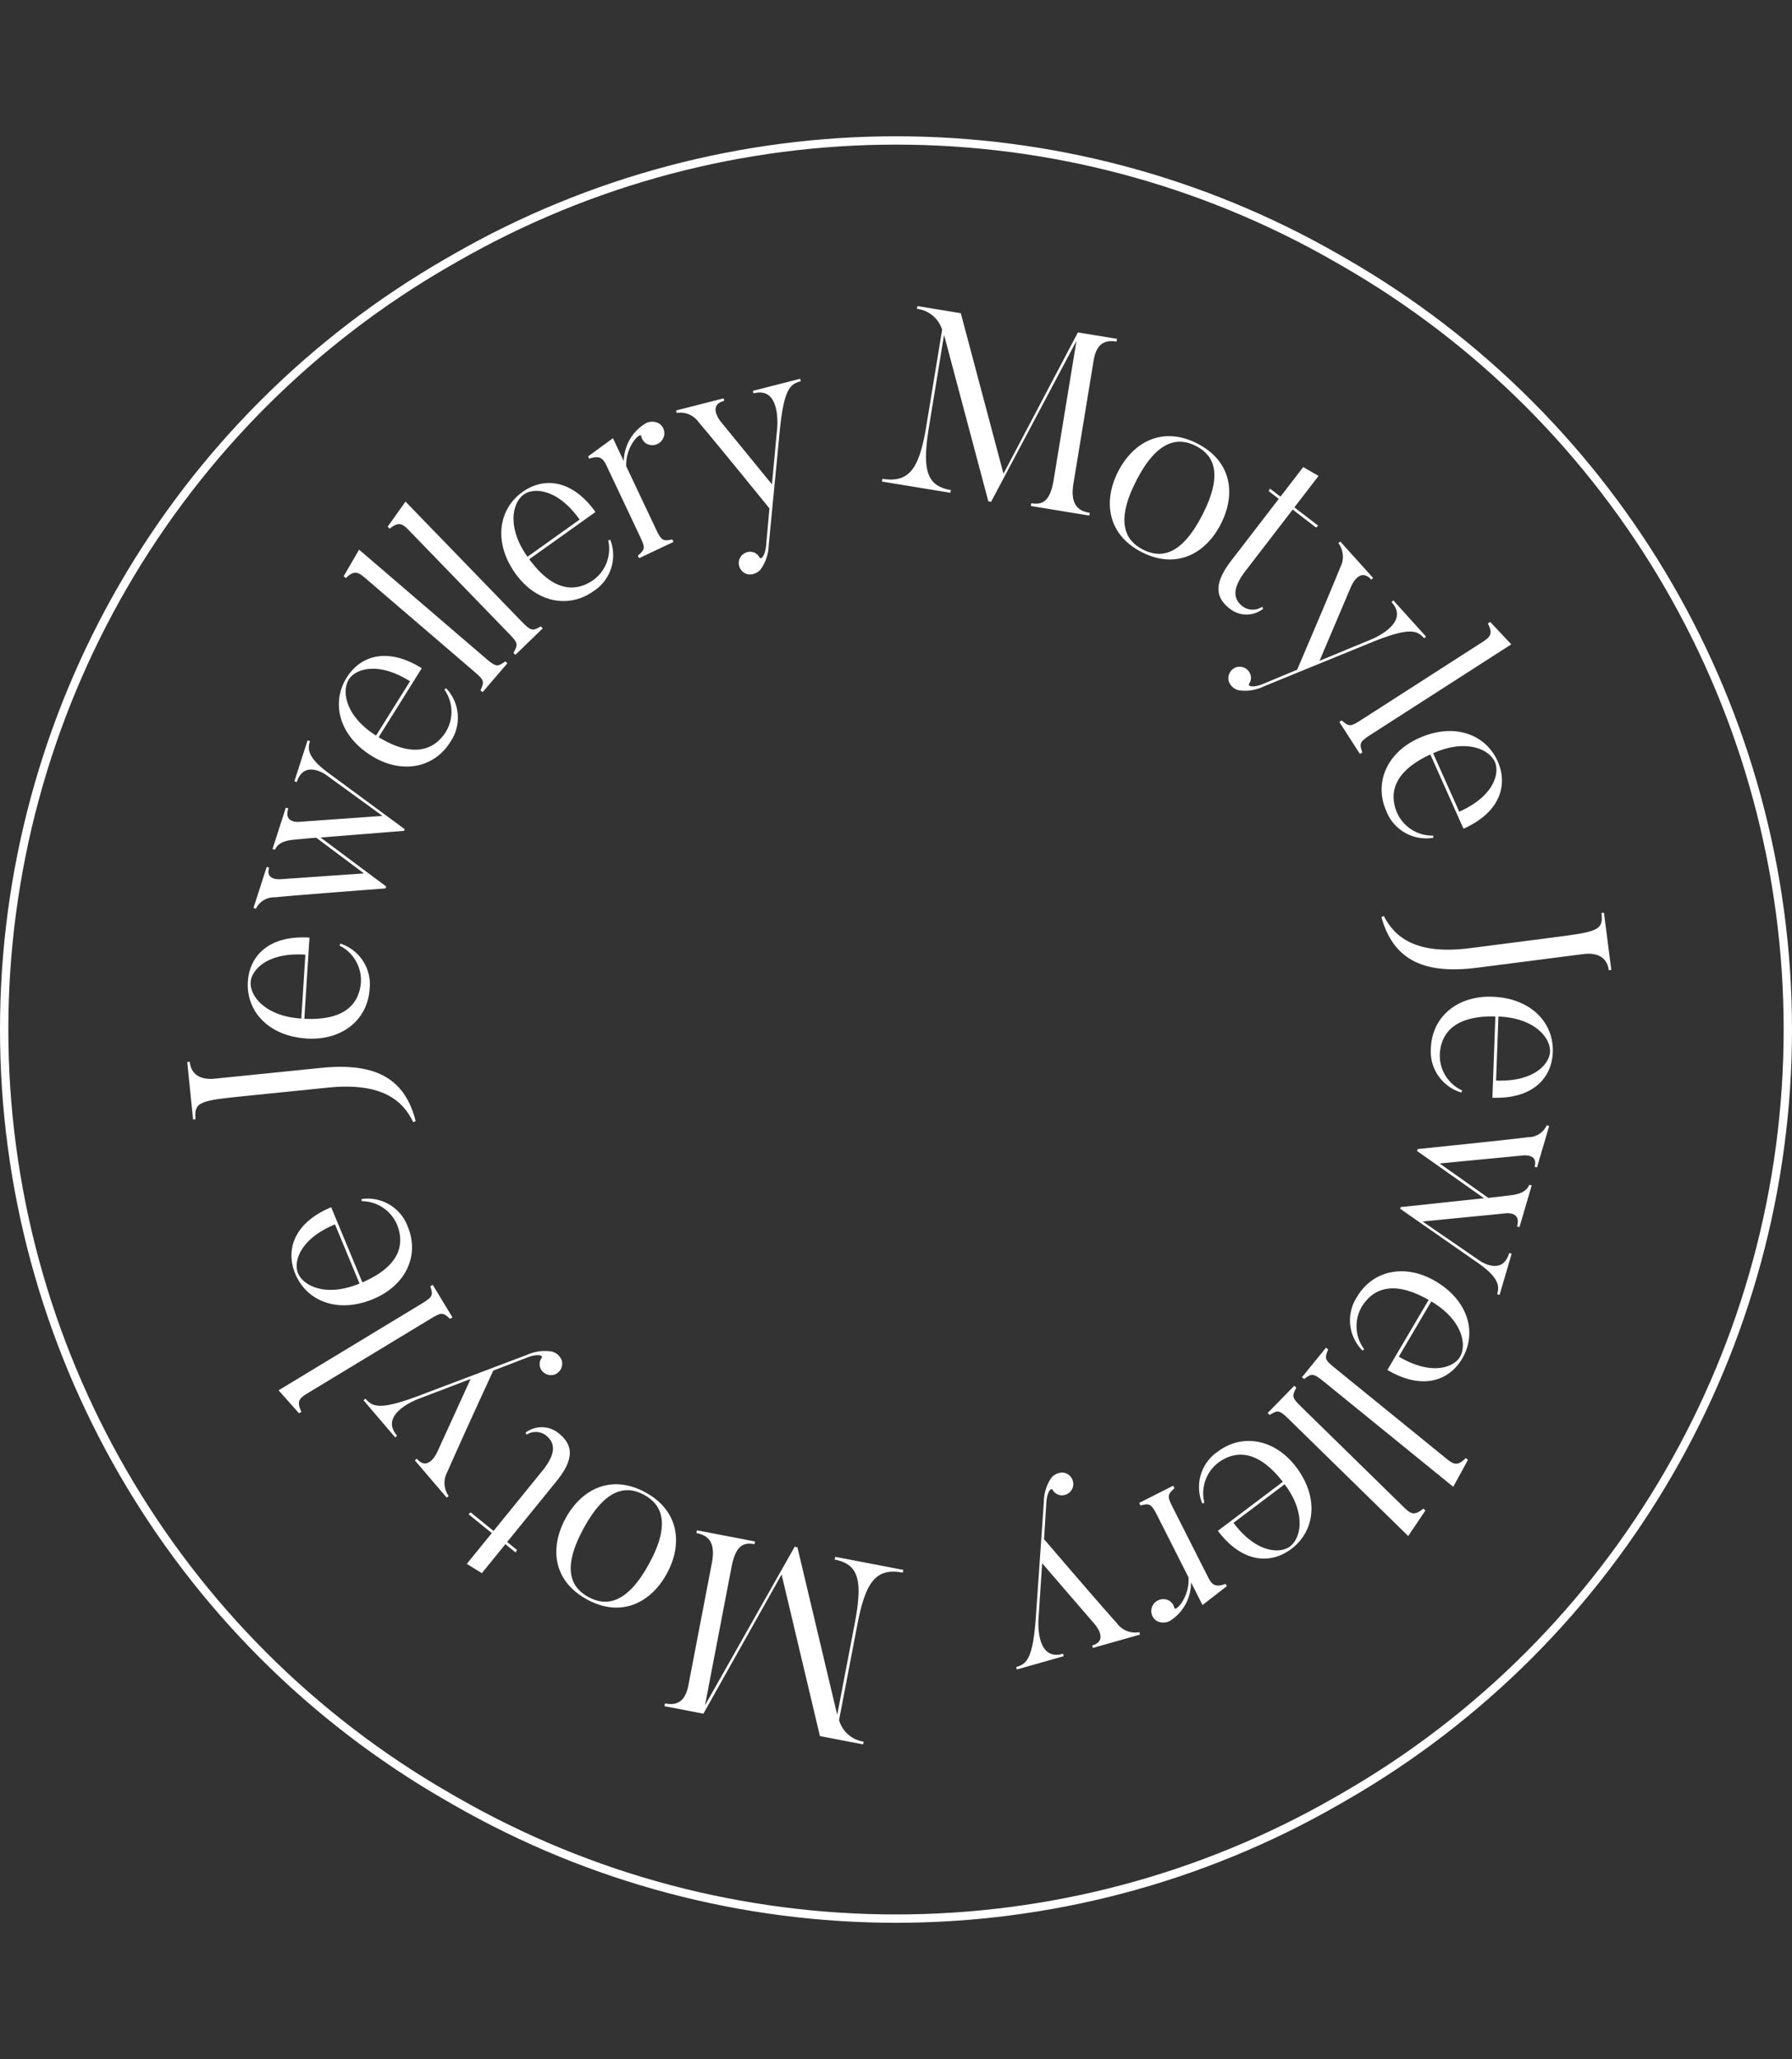 <svg xmlns="http://www.w3.org/2000/svg" width="215" height="247" viewBox="0 0 215 247"><rect x="0" y="0" width="215" height="247" fill="#333333" stroke="none"/><defs><style>.a{fill:#fff;}.b{fill:none;}.c,.d{stroke:none;}.d{fill:#fff;}</style></defs><g transform="translate(-1224 -8390.5)"><g transform="translate(1417.322 8599.753) rotate(180)"><path class="a" d="M929.92,248.49l-.063.33-6.977-1.338.063-.33c1.258.241,2.248-.065,2.753-2.7l3.188-16.618-10.757,19.016-.329-.063-4.775-20.1-2.079,10.839c-.994,5.18-.577,7.216,2.387,7.785l-.063.329-8.174-1.568.063-.33c3.294.632,4.487-1.219,5.458-6.279l2.188-11.408a3.6,3.6,0,0,0-2.95-2.584l.063-.329,5.18.994,4.6,19.386,9.382-16.7,4.671.9-.063.329c-1.288-.247-2.4.067-2.811,2.193L928.062,244.9C927.556,247.54,928.632,248.243,929.92,248.49Z" transform="translate(-820.148 -223.139)"/><path class="a" d="M952.589,263.335c-4.068-2.22-4.483-6.232-2.57-9.738,1.927-3.533,5.511-5.328,9.579-3.108,4.094,2.234,4.5,6.2,2.571,9.737C960.256,263.732,956.684,265.568,952.589,263.335Zm6.848-12.552c-2.114-1.154-4.635-.862-7.278,3.982s-1.524,7.121.59,8.275,4.608.847,7.251-4S961.552,251.936,959.437,250.783Z" transform="translate(-836.707 -233.104)"/><path class="a" d="M974.706,273.018a3.229,3.229,0,0,1-3.951-.067c-1.633-1.326-2.059-2.929.266-5.792l5.9-7.266-1.183-.961.164-.3,1.231,1,2.824-3.479,1.807,1.112-3,3.693,2.794,2.267-.259.222-2.746-2.229-5.841,7.195c-1.748,2.154-1.534,3.389-.445,4.272a2.045,2.045,0,0,0,2.328.083Z" transform="translate(-844.446 -235.613)"/><path class="a" d="M994.708,282.391l-.232.2c-.832-.974-1.685-1.408-6.249.288l-13.124,4.96a5.177,5.177,0,0,1-3.036.389,1.728,1.728,0,0,1-1.149-1.063,1.4,1.4,0,0,1,.911-1.7,1.372,1.372,0,0,1,1.7.911,1.252,1.252,0,0,1-.17,1.068c-.268.389.522.516,1.591.124l4.191-1.617c4.534-9.85,5.517-12.173,5.517-12.173a2.7,2.7,0,0,0-.164-2.867l.231-.2,3.822,4.473-.231.2c-1.406-1.645-2.464.823-2.464.823l-3.994,8.746,6.2-2.368s4.939-1.775,2.619-4.444l.232-.2Z" transform="translate(-845 -241.114)"/><path class="a" d="M994.4,302.395l-2.369-3.912.288-.174c.887.818,1.049.79,2.379-.014l14.865-9c.913-.553,1.152-.982.593-2.141l.287-.174,2.452,2.756-17.107,10.357c-1.434.869-1.433,1.046-1.1,2.127Z" transform="translate(-852.996 -247.261)"/><path class="a" d="M1005.88,320.547a5.122,5.122,0,0,1-5.546-3.342c-1.415-3.408.22-7.024,4.162-8.659,4.252-1.765,7.986-.245,9.341,3.022,1.2,2.9.141,6.146-4.307,7.993l-3.74-9.011c-4.285,1.845-5.1,4.329-4.233,6.741a4.626,4.626,0,0,0,4.313,3Zm3.194-3.042c4.364-1.812,4.957-4.6,4.442-5.838-.666-1.605-3.446-2.894-7.388-1.258Z" transform="translate(-855.943 -255.127)"/><path class="a" d="M1026.534,350.321l-.3.03c-.138-1.365-1.083-2.219-3.024-2.022l-12.74,1.292c-6.854.7-10.112-1.517-11.342-6.388l.294-.122c1.2,2.513,3.644,4.809,10.226,4.142l9.615-.975c5.672-.576,6.491-.658,6.273-2.812l.3-.031Z" transform="translate(-855.676 -268.468)"/><path class="a" d="M1011.5,370.607a5.123,5.123,0,0,1-3.5-5.446c.233-3.681,3.3-6.206,7.554-5.937,4.595.291,7.276,3.3,7.052,6.831-.2,3.134-2.583,5.58-7.391,5.275l.617-9.737c-4.659-.234-6.489,1.636-6.772,4.185a4.625,4.625,0,0,0,2.55,4.591Zm4.208-1.322c4.716.3,6.477-1.942,6.562-3.281.11-1.734-1.817-4.117-6.076-4.386Z" transform="translate(-859.023 -274.549)"/><path class="a" d="M1012.9,404.454l-.29-.094c.271-.841.416-1.884-2.224-3.826l-9.136-6.731.065-.2,10.03-.8-7.875-5.876.075-.232c12.612-.957,13.257-1.069,13.257-1.069a2.43,2.43,0,0,0,2.3-1.371l.291.094-1.593,4.932-.29-.094c.515-1.6-1.412-1.384-1.412-1.384l-9.963.691,5.728,4.286c2.438-.206,2.708-.248,2.708-.248,1.648-.14,2.046-.781,2.244-1.2l.291.094-1.6,4.961-.291-.093c.618-1.915-1.471-1.6-1.471-1.6l-9.838.7,6.747,4.9s2.64,1.943,3.54-.842l.29.093Z" transform="translate(-856.48 -284.014)"/><path class="a" d="M992.41,421.063a5.122,5.122,0,0,1-.493-6.458c1.956-3.128,5.851-3.893,9.471-1.629,3.9,2.441,4.829,6.365,2.954,9.364-1.665,2.662-4.926,3.68-9.011,1.125l5.174-8.272c-3.988-2.422-6.486-1.648-7.948.46a4.625,4.625,0,0,0,.06,5.252Zm4.33.839c4.007,2.506,6.622,1.373,7.333.235.921-1.473.36-4.486-3.259-6.75Z" transform="translate(-852.612 -294.372)"/><path class="a" d="M981.437,429.483l2.978-3.47.254.218c-.5,1.1-.424,1.243.756,2.255L998.613,439.8c.809.695,1.292.788,2.218-.1l.255.218-1.853,3.19-15.177-13.022c-1.273-1.092-1.442-1.036-2.364-.381Z" transform="translate(-848.993 -299.791)"/><path class="a" d="M974.623,436.388l3.285-3.181.233.24c-.6,1.047-.536,1.2.545,2.316l12.089,12.484c.742.767,1.214.9,2.219.1l.233.241-2.139,3.006-13.913-14.368c-1.167-1.2-1.34-1.164-2.32-.6Z" transform="translate(-846.418 -302.51)"/><path class="a" d="M961.376,450.925a5.12,5.12,0,0,1,2.012-6.154c3-2.143,6.894-1.361,9.372,2.114,2.673,3.747,2.03,7.727-.849,9.78-2.556,1.824-5.958,1.517-8.756-2.4l7.941-5.666c-2.759-3.761-5.363-4-7.518-2.612a4.625,4.625,0,0,0-1.952,4.875Zm3.68,2.43c2.744,3.846,5.594,3.8,6.686,3.019,1.414-1.009,2.047-4.006-.432-7.48Z" transform="translate(-841.276 -306.429)"/><path class="a" d="M951.178,468.021a1.394,1.394,0,0,1-.448-1.946,1.441,1.441,0,0,1,1.974-.46,1.3,1.3,0,0,1,.567.844c.123.617,1.924-1.28,1.811-3.586l-3.53-7.469c-.716-1.516-.893-1.533-2-1.313l-.144-.3,4.134-1.954.143.3c-.9.8-.893.962-.23,2.367l3.986,8.434c.443.937.859,1.246,2.082.837l.13.275-2.98,2.184-1.3-2.756a5.41,5.41,0,0,1-2.665,4.563A1.713,1.713,0,0,1,951.178,468.021Z" transform="translate(-836.891 -309.547)"/><path class="a" d="M924.941,472.185l-.075-.3c1.241-.316,2.007-.889,2.5-5.735l1.349-13.967a5.175,5.175,0,0,1,.992-2.9,1.73,1.73,0,0,1,1.462-.561,1.4,1.4,0,0,1,1.124,1.57,1.371,1.371,0,0,1-1.57,1.124,1.252,1.252,0,0,1-.883-.625c-.231-.412-.694.24-.814,1.372l-.4,4.475c6.835,8.422,8.484,10.329,8.484,10.329a2.7,2.7,0,0,0,2.645,1.12l.075.295-5.7,1.453-.075-.295c2.1-.535.35-2.575.35-2.575l-6.082-7.448-.613,6.606s-.59,5.216,2.829,4.313l.075.3Z" transform="translate(-827.619 -308.369)"/><path class="a" d="M867.159,460.392l.054-.331,7.01,1.15-.054.331c-1.264-.208-2.245.126-2.68,2.773l-2.74,16.7,10.242-19.3.331.054,5.313,19.965,1.787-10.891c.854-5.2.383-7.228-2.6-7.717l.054-.331,8.213,1.348-.054.331c-3.31-.543-4.452,1.339-5.287,6.423l-1.881,11.463a3.6,3.6,0,0,0,3.019,2.5l-.054.331-5.205-.854-5.12-19.253-8.929,16.948-4.694-.77.055-.331c1.293.212,2.4-.131,2.751-2.268l2.419-14.742C869.547,461.278,868.452,460.6,867.159,460.392Z" transform="translate(-804.579 -312.656)"/><path class="a" d="M852.745,452.483c4.125,2.11,4.648,6.109,2.83,9.665-1.832,3.582-5.367,5.473-9.492,3.363-4.153-2.124-4.663-6.082-2.83-9.664C845.071,452.291,848.592,450.36,852.745,452.483Zm-6.51,12.73c2.144,1.1,4.656.738,7.169-4.175s1.333-7.159-.812-8.256-4.629-.724-7.141,4.189S844.091,464.116,846.236,465.213Z" transform="translate(-796.402 -309.459)"/><path class="a" d="M831.661,441.673a3.229,3.229,0,0,1,3.952-.037c1.668,1.282,2.136,2.874-.113,5.8l-5.707,7.42,1.209.93-.156.3-1.257-.967-2.733,3.553-1.835-1.065,2.9-3.771-2.852-2.193.253-.229,2.8,2.156,5.651-7.347c1.692-2.2,1.444-3.429.332-4.284a2.046,2.046,0,0,0-2.329-.022Z" transform="translate(-789.894 -305.445)"/><path class="a" d="M804.287,432.774l.226-.2c.858.951,1.721,1.362,6.242-.456l12.99-5.31a5.175,5.175,0,0,1,3.025-.47,1.731,1.731,0,0,1,1.177,1.032,1.4,1.4,0,0,1-.866,1.725,1.371,1.371,0,0,1-1.726-.865,1.253,1.253,0,0,1,.142-1.073c.258-.4-.535-.5-1.593-.082l-4.148,1.729c-4.271,9.97-5.191,12.318-5.191,12.318a2.7,2.7,0,0,0,.241,2.863l-.226.2-3.941-4.37.226-.2c1.45,1.608,2.442-.888,2.442-.888l3.76-8.852-6.132,2.533s-4.891,1.906-2.5,4.513l-.226.2Z" transform="translate(-782.06 -299.89)"/><path class="a" d="M806.014,414.094l2.473,3.848-.282.181c-.908-.794-1.07-.763-2.378.078L791.2,427.6c-.9.577-1.125,1.013-.535,2.156l-.282.181-2.525-2.69,16.827-10.811c1.411-.906,1.406-1.084,1.043-2.156Z" transform="translate(-775.854 -295.288)"/><path class="a" d="M797.888,397.88a5.123,5.123,0,0,1,5.634,3.193c1.5,3.368-.032,7.027-3.93,8.768-4.2,1.878-7.976.459-9.419-2.771-1.281-2.867-.306-6.141,4.092-8.106l3.979,8.907c4.234-1.959,4.985-4.464,4.052-6.852a4.626,4.626,0,0,0-4.392-2.879Zm-3.111,3.126c-4.314,1.927-4.832,4.73-4.285,5.955.709,1.587,3.522,2.8,7.419,1.06Z" transform="translate(-776.53 -289.123)"/><path class="a" d="M768.562,372.433l.3-.039c.175,1.361,1.142,2.189,3.078,1.94l12.7-1.634c6.834-.88,10.15,1.244,11.51,6.08l-.291.129c-1.272-2.48-3.772-4.709-10.333-3.864l-9.585,1.234c-5.654.728-6.471.833-6.194,2.98l-.3.039Z" transform="translate(-768.562 -279.532)"/><path class="a" d="M790.82,348.442a5.122,5.122,0,0,1,3.647,5.351c-.136,3.686-3.13,6.291-7.394,6.135-4.6-.169-7.36-3.108-7.23-6.642.115-3.138,2.435-5.646,7.248-5.469l-.358,9.749c4.664.111,6.442-1.807,6.658-4.361a4.626,4.626,0,0,0-2.671-4.522Zm-4.171,1.433c-4.722-.173-6.423,2.113-6.472,3.454-.064,1.736,1.925,4.067,6.19,4.224Z" transform="translate(-772.823 -270.243)"/><path class="a" d="M786.492,309.8l.293.086c-.249.849-.366,1.895,2.325,3.765l9.311,6.484-.06.2-10,1.065,8.028,5.662-.069.234c-12.581,1.293-13.222,1.422-13.222,1.422a2.429,2.429,0,0,0-2.263,1.432l-.292-.086,1.46-4.972.292.086c-.472,1.608,1.448,1.346,1.448,1.346l9.94-.957-5.84-4.13c-2.431.271-2.7.319-2.7.319-1.643.185-2.025.835-2.212,1.257l-.292-.086,1.47-5,.292.086c-.567,1.93,1.513,1.556,1.513,1.556l9.815-.962-6.875-4.72s-2.691-1.871-3.516.937l-.292-.086Z" transform="translate(-773.087 -255.881)"/><path class="a" d="M808.755,296.829a5.122,5.122,0,0,1,.666,6.441c-1.872,3.179-5.743,4.047-9.421,1.882-3.967-2.335-5-6.232-3.2-9.279,1.593-2.706,4.825-3.81,8.976-1.366l-4.949,8.405c4.05,2.314,6.526,1.473,7.93-.673a4.623,4.623,0,0,0-.2-5.247Zm-4.35-.722c-4.071-2.4-6.655-1.194-7.335-.038-.882,1.5-.24,4.493,3.438,6.658Z" transform="translate(-778.908 -249.592)"/><path class="a" d="M816.123,285.945l-2.884,3.548-.26-.211c.47-1.111.391-1.254-.816-2.235L798.679,276.09c-.828-.673-1.313-.753-2.216.164l-.26-.212,1.767-3.238,15.52,12.611c1.3,1.057,1.468,1,2.373.318Z" transform="translate(-779.006 -241.904)"/><path class="a" d="M823.347,278.068l-3.2,3.268-.24-.235c.57-1.062.5-1.213-.607-2.3l-12.419-12.153c-.762-.747-1.238-.87-2.22-.041l-.24-.235,2.058-3.062L820.773,277.3c1.2,1.173,1.37,1.128,2.334.535Z" transform="translate(-782.111 -238.317)"/><path class="a" d="M839.482,265.581a5.122,5.122,0,0,1-1.848,6.207c-2.945,2.221-6.856,1.543-9.427-1.865-2.772-3.676-2.235-7.671.589-9.8,2.507-1.891,5.916-1.675,8.817,2.171l-7.79,5.875c2.858,3.688,5.468,3.857,7.586,2.412a4.624,4.624,0,0,0,1.822-4.926Zm-3.744-2.331c-2.846-3.773-5.693-3.649-6.764-2.841-1.387,1.046-1.94,4.06.63,7.468Z" transform="translate(-790.408 -236.674)"/><path class="a" d="M851.064,246.8a1.394,1.394,0,0,1,.5,1.934,1.44,1.44,0,0,1-1.96.514,1.3,1.3,0,0,1-.59-.829c-.139-.613-1.888,1.331-1.713,3.635l3.73,7.371c.757,1.5.935,1.509,2.038,1.258l.151.3-4.08,2.065-.151-.3c.882-.823.868-.986.166-2.373l-4.212-8.323c-.469-.925-.892-1.223-2.1-.781L842.7,251l2.92-2.263L847,251.457a5.411,5.411,0,0,1,2.54-4.634A1.716,1.716,0,0,1,851.064,246.8Z" transform="translate(-796.574 -232.016)"/><path class="a" d="M874.22,237.584l.083.294c-1.231.35-1.982.943-2.347,5.8l-.974,14a5.172,5.172,0,0,1-.914,2.92,1.729,1.729,0,0,1-1.446.6,1.4,1.4,0,0,1-1.165-1.539A1.372,1.372,0,0,1,869,258.488a1.251,1.251,0,0,1,.9.6c.242.407.688-.258.777-1.392l.281-4.484c-7.055-8.233-8.756-10.1-8.756-10.1a2.7,2.7,0,0,0-2.674-1.048l-.083-.294,5.66-1.6.083.293c-2.082.59-.281,2.583-.281,2.583l6.279,7.281.436-6.619s.45-5.229-2.943-4.234l-.083-.294Z" transform="translate(-802.899 -228.597)"/></g><g class="b" transform="translate(1224 8637.5) rotate(-90)"><path class="c" d="M123.5,0a106.683,106.683,0,0,1,92.507,53.545l.469.817a106.683,106.683,0,0,1,0,106.276l-.469.817A106.683,106.683,0,0,1,123.5,215h0a106.683,106.683,0,0,1-92.507-53.545l-.469-.817a106.683,106.683,0,0,1,0-106.276l.469-.817A106.683,106.683,0,0,1,123.5,0Z"/><path class="d" d="M 123.5 1 C 114.162 1 104.865 2.236 95.868 4.674 C 87.017 7.072 78.502 10.619 70.558 15.217 C 62.614 19.815 55.297 25.432 48.809 31.913 C 42.214 38.5 36.511 45.946 31.86 54.043 L 31.391 54.86 C 26.77 62.905 23.226 71.524 20.858 80.478 C 18.529 89.288 17.348 98.379 17.348 107.5 C 17.348 116.621 18.529 125.712 20.858 134.522 C 23.226 143.476 26.77 152.095 31.391 160.14 L 31.86 160.957 C 36.511 169.054 42.214 176.5 48.809 183.087 C 55.297 189.568 62.614 195.185 70.558 199.783 C 78.501 204.381 87.017 207.928 95.868 210.326 C 104.865 212.764 114.162 214 123.5 214 C 132.838 214 142.135 212.764 151.132 210.326 C 159.983 207.928 168.498 204.381 176.442 199.783 C 184.386 195.185 191.703 189.568 198.191 183.087 C 204.786 176.5 210.489 169.054 215.14 160.957 L 215.609 160.14 C 220.23 152.095 223.774 143.476 226.142 134.522 C 228.471 125.712 229.652 116.621 229.652 107.5 C 229.652 98.379 228.471 89.288 226.142 80.478 C 223.774 71.524 220.23 62.905 215.609 54.86 L 215.14 54.043 C 210.489 45.946 204.786 38.5 198.191 31.913 C 191.703 25.432 184.386 19.815 176.442 15.217 C 168.498 10.619 159.983 7.072 151.132 4.674 C 142.135 2.236 132.838 1 123.5 1 M 123.5 0 C 161.698 0 196.981 20.423 216.007 53.545 L 216.477 54.362 C 235.377 87.266 235.377 127.734 216.477 160.638 L 216.007 161.455 C 196.981 194.577 161.698 215 123.5 215 C 85.302 215 50.019 194.577 30.993 161.455 L 30.523 160.638 C 11.623 127.734 11.623 87.266 30.523 54.362 L 30.993 53.545 C 50.019 20.422 85.302 0 123.5 0 Z"/></g></g></svg>